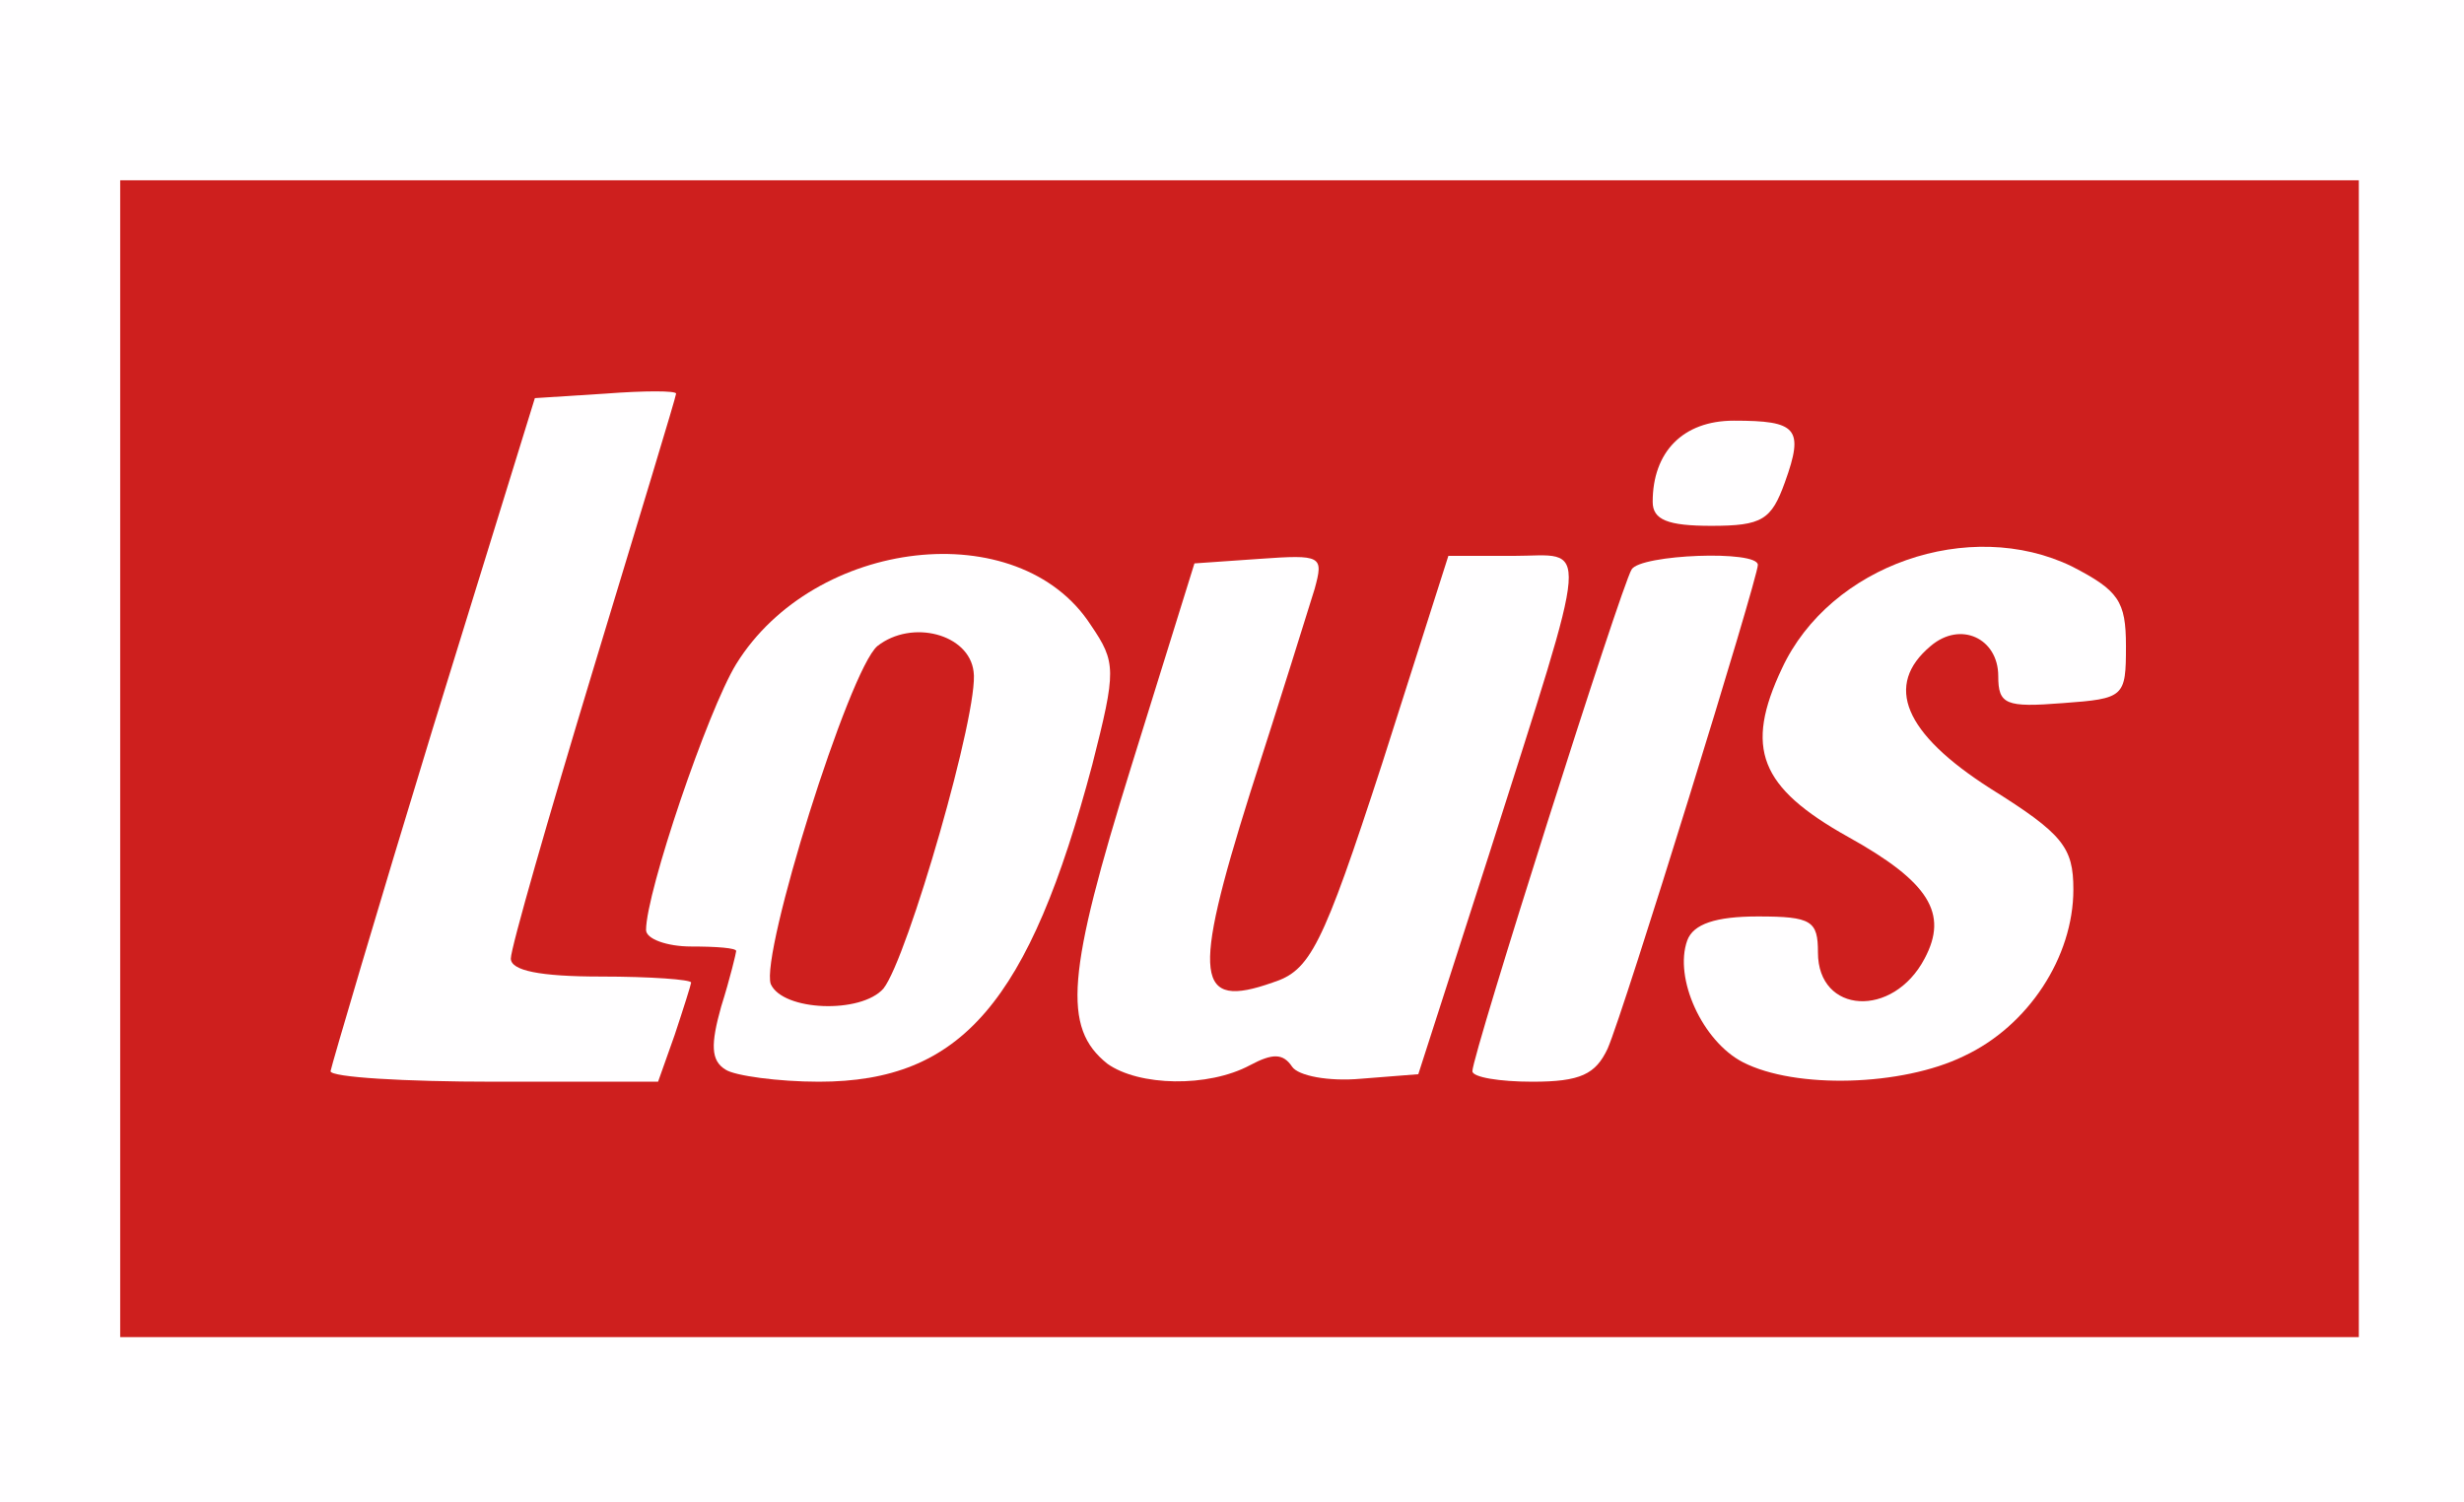 <?xml version="1.0" encoding="utf-8"?>
<!DOCTYPE svg PUBLIC "-//W3C//DTD SVG 1.0//EN" "http://www.w3.org/TR/2001/REC-SVG-20010904/DTD/svg10.dtd">
<svg version="1.0" xmlns="http://www.w3.org/2000/svg" width="164px" height="100px" viewBox="0 0 164 100" preserveAspectRatio="xMidYMid meet">
 <rect x="0" y="0" width="164" height="100" fill="#333333" stroke="none"/>
 <g fill="#ce1f1e">
  <path d="M5 50.5 l0 -41.5 77.5 0 77.5 0 0 41.5 0 41.5 -77.5 0 -77.5 0 0 -41.5z m31.3 17.8 l-5.3 -0.4 0 -4.2 c0 -2.3 2 -10.7 4.5 -18.7 4.7 -15.1 5.1 -17.1 3.6 -15.5 -0.8 0.9 -12.1 37.2 -12.1 38.8 0 0.4 3.3 0.6 7.3 0.5 6.2 -0.1 6.5 -0.2 2 -0.5z m59.4 -13.4 c2.4 -7.4 4.2 -13.8 4 -14.2 -0.1 -0.5 -2 4.7 -4.1 11.4 -2 6.8 -4.4 13.5 -5.3 14.8 -1.2 1.8 -1.2 2.2 -0.2 1.9 0.8 -0.3 3.3 -6.5 5.6 -13.9z m-18.8 8.9 c-0.1 -4.1 -0.1 -4.2 -1.1 -1.5 -0.5 1.5 -0.7 3.4 -0.4 4.2 1 2.7 1.6 1.6 1.5 -2.7z m30.1 -5.9 c1.7 -5.6 3 -10.3 2.8 -10.5 -0.2 -0.2 -1.6 3.4 -3 7.9 -3.7 11.4 -4 12.7 -3.4 12.7 0.2 0 1.9 -4.5 3.6 -10.1z m26.8 3.5 c0.9 -1.7 0.8 -2.5 -0.3 -3.4 -1.3 -1.1 -1.5 -0.7 -1.5 2.5 0 4.1 0.1 4.2 1.8 0.9z m-84.5 -5.1 c0.3 -1.6 0.9 -3.7 1.3 -4.8 0.4 -1.1 0.4 -1.7 0 -1.3 -1.1 0.9 -3.7 10 -2.7 9.4 0.5 -0.3 1.1 -1.8 1.4 -3.3z m20.2 -11.9 c-0.7 -1.5 -1 -0.7 -1.5 3.1 -0.4 2.8 -1 6.4 -1.3 8 -0.4 1.7 0.3 0.2 1.5 -3.1 1.4 -4 1.8 -6.8 1.3 -8z m54.5 2.9 c0 -3.7 0 -3.7 -1.6 -1.5 -1.6 2.3 -1.3 5.2 0.6 5.2 0.5 0 1 -1.7 1 -3.7z"/>
 </g>
 <g fill="#fffeff">
  <path d="M0 50 l0 -50 82 0 82 0 0 50 0 50 -82 0 -82 0 0 -50z m157 0.5 l0 -38.5 -74.5 0 -74.5 0 0 38.5 0 38.5 74.5 0 74.5 0 0 -38.5z"/>
  <path d="M22 71.3 c0.1 -0.5 3.1 -10.7 6.8 -22.8 l6.8 -22 4.7 -0.3 c2.6 -0.2 4.7 -0.2 4.7 0 0 0.2 -2.5 8.4 -5.5 18.3 -3 9.9 -5.5 18.6 -5.5 19.3 0 0.8 1.9 1.2 6 1.2 3.3 0 6 0.2 6 0.4 0 0.1 -0.5 1.7 -1.1 3.5 l-1.1 3.1 -10.9 0 c-6 0 -10.9 -0.3 -10.9 -0.7z"/>
  <path d="M48.3 71.2 c-1 -0.6 -1 -1.7 -0.3 -4.2 0.6 -1.9 1 -3.6 1 -3.7 0 -0.2 -1.3 -0.3 -3 -0.3 -1.6 0 -3 -0.5 -3 -1.1 0 -2.5 4.1 -14.6 6 -17.7 5.2 -8.4 18.8 -10 23.6 -2.6 1.7 2.5 1.7 3 0.1 9.3 -4.2 15.8 -8.7 21.1 -18.2 21.1 -2.7 0 -5.6 -0.4 -6.2 -0.8z m10.5 -5.4 c1.6 -2 6.4 -18.6 6 -21.1 -0.3 -2.5 -4.1 -3.5 -6.4 -1.7 -1.9 1.6 -7.8 20.5 -7.1 22.5 0.8 1.8 6 2 7.5 0.3z"/>
  <path d="M73.7 70.8 c-3 -2.4 -2.7 -6 1.6 -19.8 l4.2 -13.5 4.3 -0.3 c4.2 -0.3 4.3 -0.2 3.7 2 -0.4 1.3 -2.3 7.4 -4.3 13.6 -3.9 12.4 -3.6 14.4 1.5 12.6 2.5 -0.8 3.3 -2.3 7.3 -14.6 l4.4 -13.8 4.3 0 c5.1 0 5.3 -1.8 -1.6 19.9 l-4.7 14.6 -3.8 0.3 c-2.2 0.2 -4.2 -0.2 -4.6 -0.8 -0.6 -0.9 -1.3 -0.9 -2.8 -0.1 -2.8 1.5 -7.4 1.4 -9.5 -0.1z"/>
  <path d="M98 71.3 c0 -1.1 9.9 -32.3 10.6 -33.4 0.6 -1 8.4 -1.3 8.4 -0.3 0 0.9 -8.9 29.7 -10 32.2 -0.8 1.7 -1.8 2.2 -5 2.2 -2.2 0 -4 -0.3 -4 -0.7z"/>
  <path d="M116 70.7 c-2.7 -1.4 -4.6 -5.6 -3.7 -8.1 0.4 -1.1 1.9 -1.6 4.7 -1.6 3.6 0 4 0.3 4 2.4 0 4.1 5 4.4 7.1 0.4 1.6 -3 0.3 -5.1 -5.1 -8.1 -5.9 -3.3 -6.9 -5.9 -4.4 -11.2 3.2 -6.9 12.5 -10.1 19.3 -6.8 3.1 1.6 3.6 2.3 3.6 5.3 0 3.4 -0.1 3.5 -4.2 3.8 -3.8 0.3 -4.3 0.1 -4.3 -1.8 0 -2.5 -2.5 -3.7 -4.5 -2 -3.1 2.6 -1.8 5.8 4 9.5 4.8 3 5.5 3.9 5.5 6.7 0 4.5 -3 9.1 -7.3 11.1 -4.1 2 -11.2 2.2 -14.7 0.4z"/>
  <path d="M110 33.4 c0 -3.3 2 -5.4 5.4 -5.4 4.2 0 4.7 0.5 3.4 4.1 -0.9 2.5 -1.5 2.9 -4.9 2.9 -2.9 0 -3.9 -0.4 -3.9 -1.6z"/>
 </g>
</svg>
